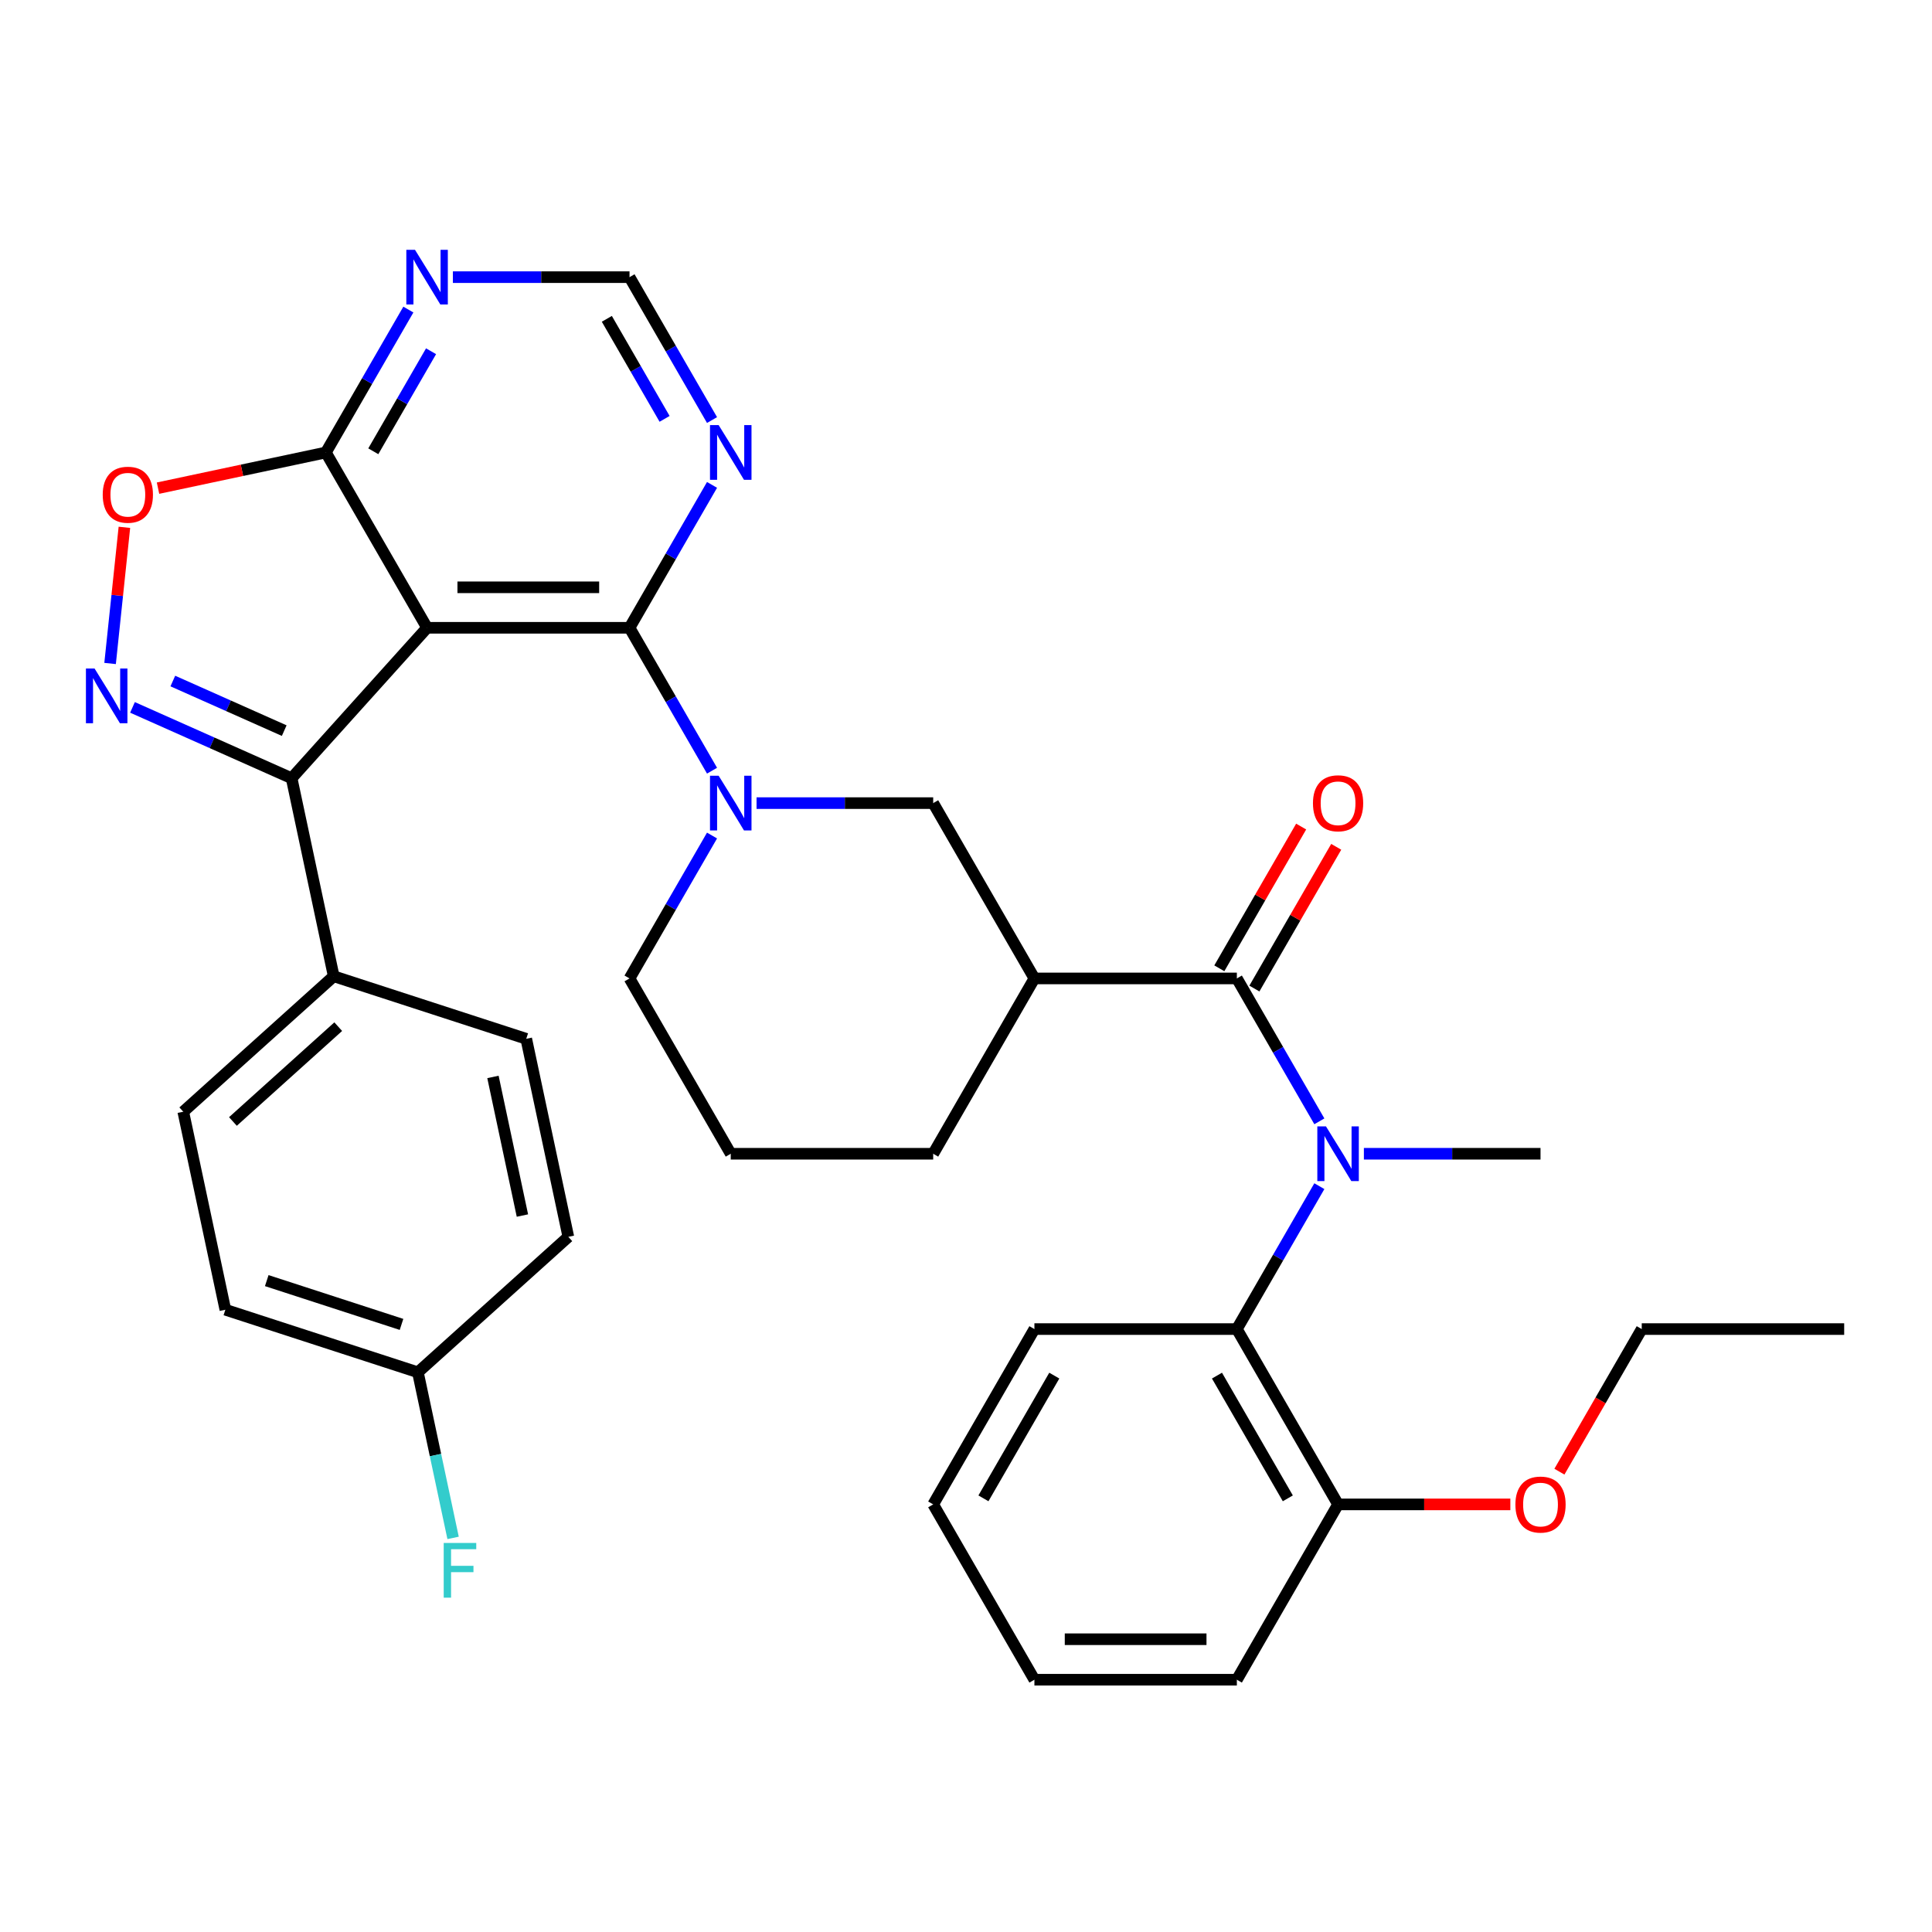 <?xml version='1.0' encoding='iso-8859-1'?>
<svg version='1.1' baseProfile='full'
              xmlns='http://www.w3.org/2000/svg'
                      xmlns:rdkit='http://www.rdkit.org/xml'
                      xmlns:xlink='http://www.w3.org/1999/xlink'
                  xml:space='preserve'
width='1000px' height='1000px' viewBox='0 0 1000 1000'>
<!-- END OF HEADER -->
<rect style='opacity:1.0;fill:#FFFFFF;stroke:none' width='1000' height='1000' x='0' y='0'> </rect>
<path class='bond-0' d='M 221.056,324.944 L 325.841,324.944' style='fill:none;fill-rule:evenodd;stroke:#000000;stroke-width:6px;stroke-linecap:butt;stroke-linejoin:miter;stroke-opacity:1' />
<path class='bond-0' d='M 236.774,303.987 L 310.123,303.987' style='fill:none;fill-rule:evenodd;stroke:#000000;stroke-width:6px;stroke-linecap:butt;stroke-linejoin:miter;stroke-opacity:1' />
<path class='bond-2' d='M 221.056,324.944 L 150.942,402.814' style='fill:none;fill-rule:evenodd;stroke:#000000;stroke-width:6px;stroke-linecap:butt;stroke-linejoin:miter;stroke-opacity:1' />
<path class='bond-7' d='M 221.056,324.944 L 168.664,234.198' style='fill:none;fill-rule:evenodd;stroke:#000000;stroke-width:6px;stroke-linecap:butt;stroke-linejoin:miter;stroke-opacity:1' />
<path class='bond-4' d='M 325.841,324.944 L 347.193,361.927' style='fill:none;fill-rule:evenodd;stroke:#000000;stroke-width:6px;stroke-linecap:butt;stroke-linejoin:miter;stroke-opacity:1' />
<path class='bond-4' d='M 347.193,361.927 L 368.545,398.91' style='fill:none;fill-rule:evenodd;stroke:#0000FF;stroke-width:6px;stroke-linecap:butt;stroke-linejoin:miter;stroke-opacity:1' />
<path class='bond-9' d='M 325.841,324.944 L 347.193,287.961' style='fill:none;fill-rule:evenodd;stroke:#000000;stroke-width:6px;stroke-linecap:butt;stroke-linejoin:miter;stroke-opacity:1' />
<path class='bond-9' d='M 347.193,287.961 L 368.545,250.978' style='fill:none;fill-rule:evenodd;stroke:#0000FF;stroke-width:6px;stroke-linecap:butt;stroke-linejoin:miter;stroke-opacity:1' />
<path class='bond-1' d='M 68.577,366.142 L 109.759,384.478' style='fill:none;fill-rule:evenodd;stroke:#0000FF;stroke-width:6px;stroke-linecap:butt;stroke-linejoin:miter;stroke-opacity:1' />
<path class='bond-1' d='M 109.759,384.478 L 150.942,402.814' style='fill:none;fill-rule:evenodd;stroke:#000000;stroke-width:6px;stroke-linecap:butt;stroke-linejoin:miter;stroke-opacity:1' />
<path class='bond-1' d='M 89.455,352.498 L 118.283,365.333' style='fill:none;fill-rule:evenodd;stroke:#0000FF;stroke-width:6px;stroke-linecap:butt;stroke-linejoin:miter;stroke-opacity:1' />
<path class='bond-1' d='M 118.283,365.333 L 147.111,378.168' style='fill:none;fill-rule:evenodd;stroke:#000000;stroke-width:6px;stroke-linecap:butt;stroke-linejoin:miter;stroke-opacity:1' />
<path class='bond-34' d='M 56.981,343.415 L 60.684,308.178' style='fill:none;fill-rule:evenodd;stroke:#0000FF;stroke-width:6px;stroke-linecap:butt;stroke-linejoin:miter;stroke-opacity:1' />
<path class='bond-34' d='M 60.684,308.178 L 64.388,272.942' style='fill:none;fill-rule:evenodd;stroke:#FF0000;stroke-width:6px;stroke-linecap:butt;stroke-linejoin:miter;stroke-opacity:1' />
<path class='bond-13' d='M 150.942,402.814 L 172.728,505.308' style='fill:none;fill-rule:evenodd;stroke:#000000;stroke-width:6px;stroke-linecap:butt;stroke-linejoin:miter;stroke-opacity:1' />
<path class='bond-3' d='M 640.193,506.436 L 535.409,506.436' style='fill:none;fill-rule:evenodd;stroke:#000000;stroke-width:6px;stroke-linecap:butt;stroke-linejoin:miter;stroke-opacity:1' />
<path class='bond-5' d='M 640.193,506.436 L 661.545,543.419' style='fill:none;fill-rule:evenodd;stroke:#000000;stroke-width:6px;stroke-linecap:butt;stroke-linejoin:miter;stroke-opacity:1' />
<path class='bond-5' d='M 661.545,543.419 L 682.897,580.402' style='fill:none;fill-rule:evenodd;stroke:#0000FF;stroke-width:6px;stroke-linecap:butt;stroke-linejoin:miter;stroke-opacity:1' />
<path class='bond-15' d='M 649.268,511.675 L 670.447,474.992' style='fill:none;fill-rule:evenodd;stroke:#000000;stroke-width:6px;stroke-linecap:butt;stroke-linejoin:miter;stroke-opacity:1' />
<path class='bond-15' d='M 670.447,474.992 L 691.626,438.309' style='fill:none;fill-rule:evenodd;stroke:#FF0000;stroke-width:6px;stroke-linecap:butt;stroke-linejoin:miter;stroke-opacity:1' />
<path class='bond-15' d='M 631.118,501.196 L 652.297,464.513' style='fill:none;fill-rule:evenodd;stroke:#000000;stroke-width:6px;stroke-linecap:butt;stroke-linejoin:miter;stroke-opacity:1' />
<path class='bond-15' d='M 652.297,464.513 L 673.476,427.83' style='fill:none;fill-rule:evenodd;stroke:#FF0000;stroke-width:6px;stroke-linecap:butt;stroke-linejoin:miter;stroke-opacity:1' />
<path class='bond-10' d='M 391.592,415.69 L 437.305,415.69' style='fill:none;fill-rule:evenodd;stroke:#0000FF;stroke-width:6px;stroke-linecap:butt;stroke-linejoin:miter;stroke-opacity:1' />
<path class='bond-10' d='M 437.305,415.69 L 483.017,415.69' style='fill:none;fill-rule:evenodd;stroke:#000000;stroke-width:6px;stroke-linecap:butt;stroke-linejoin:miter;stroke-opacity:1' />
<path class='bond-19' d='M 368.545,432.469 L 347.193,469.453' style='fill:none;fill-rule:evenodd;stroke:#0000FF;stroke-width:6px;stroke-linecap:butt;stroke-linejoin:miter;stroke-opacity:1' />
<path class='bond-19' d='M 347.193,469.453 L 325.841,506.436' style='fill:none;fill-rule:evenodd;stroke:#000000;stroke-width:6px;stroke-linecap:butt;stroke-linejoin:miter;stroke-opacity:1' />
<path class='bond-11' d='M 682.897,613.961 L 661.545,650.944' style='fill:none;fill-rule:evenodd;stroke:#0000FF;stroke-width:6px;stroke-linecap:butt;stroke-linejoin:miter;stroke-opacity:1' />
<path class='bond-11' d='M 661.545,650.944 L 640.193,687.927' style='fill:none;fill-rule:evenodd;stroke:#000000;stroke-width:6px;stroke-linecap:butt;stroke-linejoin:miter;stroke-opacity:1' />
<path class='bond-24' d='M 705.945,597.181 L 751.657,597.181' style='fill:none;fill-rule:evenodd;stroke:#0000FF;stroke-width:6px;stroke-linecap:butt;stroke-linejoin:miter;stroke-opacity:1' />
<path class='bond-24' d='M 751.657,597.181 L 797.369,597.181' style='fill:none;fill-rule:evenodd;stroke:#000000;stroke-width:6px;stroke-linecap:butt;stroke-linejoin:miter;stroke-opacity:1' />
<path class='bond-6' d='M 535.409,506.436 L 483.017,415.69' style='fill:none;fill-rule:evenodd;stroke:#000000;stroke-width:6px;stroke-linecap:butt;stroke-linejoin:miter;stroke-opacity:1' />
<path class='bond-37' d='M 535.409,506.436 L 483.017,597.181' style='fill:none;fill-rule:evenodd;stroke:#000000;stroke-width:6px;stroke-linecap:butt;stroke-linejoin:miter;stroke-opacity:1' />
<path class='bond-8' d='M 168.664,234.198 L 125.227,243.431' style='fill:none;fill-rule:evenodd;stroke:#000000;stroke-width:6px;stroke-linecap:butt;stroke-linejoin:miter;stroke-opacity:1' />
<path class='bond-8' d='M 125.227,243.431 L 81.79,252.664' style='fill:none;fill-rule:evenodd;stroke:#FF0000;stroke-width:6px;stroke-linecap:butt;stroke-linejoin:miter;stroke-opacity:1' />
<path class='bond-12' d='M 168.664,234.198 L 190.017,197.215' style='fill:none;fill-rule:evenodd;stroke:#000000;stroke-width:6px;stroke-linecap:butt;stroke-linejoin:miter;stroke-opacity:1' />
<path class='bond-12' d='M 190.017,197.215 L 211.369,160.232' style='fill:none;fill-rule:evenodd;stroke:#0000FF;stroke-width:6px;stroke-linecap:butt;stroke-linejoin:miter;stroke-opacity:1' />
<path class='bond-12' d='M 193.219,233.582 L 208.166,207.694' style='fill:none;fill-rule:evenodd;stroke:#000000;stroke-width:6px;stroke-linecap:butt;stroke-linejoin:miter;stroke-opacity:1' />
<path class='bond-12' d='M 208.166,207.694 L 223.112,181.806' style='fill:none;fill-rule:evenodd;stroke:#0000FF;stroke-width:6px;stroke-linecap:butt;stroke-linejoin:miter;stroke-opacity:1' />
<path class='bond-35' d='M 368.545,217.419 L 347.193,180.436' style='fill:none;fill-rule:evenodd;stroke:#0000FF;stroke-width:6px;stroke-linecap:butt;stroke-linejoin:miter;stroke-opacity:1' />
<path class='bond-35' d='M 347.193,180.436 L 325.841,143.453' style='fill:none;fill-rule:evenodd;stroke:#000000;stroke-width:6px;stroke-linecap:butt;stroke-linejoin:miter;stroke-opacity:1' />
<path class='bond-35' d='M 343.99,216.802 L 329.044,190.914' style='fill:none;fill-rule:evenodd;stroke:#0000FF;stroke-width:6px;stroke-linecap:butt;stroke-linejoin:miter;stroke-opacity:1' />
<path class='bond-35' d='M 329.044,190.914 L 314.097,165.026' style='fill:none;fill-rule:evenodd;stroke:#000000;stroke-width:6px;stroke-linecap:butt;stroke-linejoin:miter;stroke-opacity:1' />
<path class='bond-16' d='M 640.193,687.927 L 692.585,778.673' style='fill:none;fill-rule:evenodd;stroke:#000000;stroke-width:6px;stroke-linecap:butt;stroke-linejoin:miter;stroke-opacity:1' />
<path class='bond-16' d='M 629.903,712.017 L 666.577,775.539' style='fill:none;fill-rule:evenodd;stroke:#000000;stroke-width:6px;stroke-linecap:butt;stroke-linejoin:miter;stroke-opacity:1' />
<path class='bond-27' d='M 640.193,687.927 L 535.409,687.927' style='fill:none;fill-rule:evenodd;stroke:#000000;stroke-width:6px;stroke-linecap:butt;stroke-linejoin:miter;stroke-opacity:1' />
<path class='bond-14' d='M 234.416,143.453 L 280.128,143.453' style='fill:none;fill-rule:evenodd;stroke:#0000FF;stroke-width:6px;stroke-linecap:butt;stroke-linejoin:miter;stroke-opacity:1' />
<path class='bond-14' d='M 280.128,143.453 L 325.841,143.453' style='fill:none;fill-rule:evenodd;stroke:#000000;stroke-width:6px;stroke-linecap:butt;stroke-linejoin:miter;stroke-opacity:1' />
<path class='bond-17' d='M 172.728,505.308 L 94.858,575.423' style='fill:none;fill-rule:evenodd;stroke:#000000;stroke-width:6px;stroke-linecap:butt;stroke-linejoin:miter;stroke-opacity:1' />
<path class='bond-17' d='M 175.07,531.399 L 120.562,580.479' style='fill:none;fill-rule:evenodd;stroke:#000000;stroke-width:6px;stroke-linecap:butt;stroke-linejoin:miter;stroke-opacity:1' />
<path class='bond-18' d='M 172.728,505.308 L 272.384,537.688' style='fill:none;fill-rule:evenodd;stroke:#000000;stroke-width:6px;stroke-linecap:butt;stroke-linejoin:miter;stroke-opacity:1' />
<path class='bond-26' d='M 692.585,778.673 L 737.167,778.673' style='fill:none;fill-rule:evenodd;stroke:#000000;stroke-width:6px;stroke-linecap:butt;stroke-linejoin:miter;stroke-opacity:1' />
<path class='bond-26' d='M 737.167,778.673 L 781.75,778.673' style='fill:none;fill-rule:evenodd;stroke:#FF0000;stroke-width:6px;stroke-linecap:butt;stroke-linejoin:miter;stroke-opacity:1' />
<path class='bond-29' d='M 692.585,778.673 L 640.193,869.419' style='fill:none;fill-rule:evenodd;stroke:#000000;stroke-width:6px;stroke-linecap:butt;stroke-linejoin:miter;stroke-opacity:1' />
<path class='bond-23' d='M 94.858,575.423 L 116.644,677.917' style='fill:none;fill-rule:evenodd;stroke:#000000;stroke-width:6px;stroke-linecap:butt;stroke-linejoin:miter;stroke-opacity:1' />
<path class='bond-22' d='M 272.384,537.688 L 294.169,640.183' style='fill:none;fill-rule:evenodd;stroke:#000000;stroke-width:6px;stroke-linecap:butt;stroke-linejoin:miter;stroke-opacity:1' />
<path class='bond-22' d='M 255.153,557.42 L 270.403,629.166' style='fill:none;fill-rule:evenodd;stroke:#000000;stroke-width:6px;stroke-linecap:butt;stroke-linejoin:miter;stroke-opacity:1' />
<path class='bond-28' d='M 325.841,506.436 L 378.233,597.181' style='fill:none;fill-rule:evenodd;stroke:#000000;stroke-width:6px;stroke-linecap:butt;stroke-linejoin:miter;stroke-opacity:1' />
<path class='bond-20' d='M 216.3,710.297 L 294.169,640.183' style='fill:none;fill-rule:evenodd;stroke:#000000;stroke-width:6px;stroke-linecap:butt;stroke-linejoin:miter;stroke-opacity:1' />
<path class='bond-25' d='M 216.3,710.297 L 225.409,753.154' style='fill:none;fill-rule:evenodd;stroke:#000000;stroke-width:6px;stroke-linecap:butt;stroke-linejoin:miter;stroke-opacity:1' />
<path class='bond-25' d='M 225.409,753.154 L 234.519,796.012' style='fill:none;fill-rule:evenodd;stroke:#33CCCC;stroke-width:6px;stroke-linecap:butt;stroke-linejoin:miter;stroke-opacity:1' />
<path class='bond-36' d='M 216.3,710.297 L 116.644,677.917' style='fill:none;fill-rule:evenodd;stroke:#000000;stroke-width:6px;stroke-linecap:butt;stroke-linejoin:miter;stroke-opacity:1' />
<path class='bond-36' d='M 207.827,685.509 L 138.068,662.843' style='fill:none;fill-rule:evenodd;stroke:#000000;stroke-width:6px;stroke-linecap:butt;stroke-linejoin:miter;stroke-opacity:1' />
<path class='bond-21' d='M 483.017,597.181 L 378.233,597.181' style='fill:none;fill-rule:evenodd;stroke:#000000;stroke-width:6px;stroke-linecap:butt;stroke-linejoin:miter;stroke-opacity:1' />
<path class='bond-30' d='M 807.149,761.733 L 828.455,724.83' style='fill:none;fill-rule:evenodd;stroke:#FF0000;stroke-width:6px;stroke-linecap:butt;stroke-linejoin:miter;stroke-opacity:1' />
<path class='bond-30' d='M 828.455,724.83 L 849.761,687.927' style='fill:none;fill-rule:evenodd;stroke:#000000;stroke-width:6px;stroke-linecap:butt;stroke-linejoin:miter;stroke-opacity:1' />
<path class='bond-31' d='M 535.409,687.927 L 483.017,778.673' style='fill:none;fill-rule:evenodd;stroke:#000000;stroke-width:6px;stroke-linecap:butt;stroke-linejoin:miter;stroke-opacity:1' />
<path class='bond-31' d='M 545.699,712.017 L 509.025,775.539' style='fill:none;fill-rule:evenodd;stroke:#000000;stroke-width:6px;stroke-linecap:butt;stroke-linejoin:miter;stroke-opacity:1' />
<path class='bond-38' d='M 640.193,869.419 L 535.409,869.419' style='fill:none;fill-rule:evenodd;stroke:#000000;stroke-width:6px;stroke-linecap:butt;stroke-linejoin:miter;stroke-opacity:1' />
<path class='bond-38' d='M 624.475,848.462 L 551.126,848.462' style='fill:none;fill-rule:evenodd;stroke:#000000;stroke-width:6px;stroke-linecap:butt;stroke-linejoin:miter;stroke-opacity:1' />
<path class='bond-32' d='M 849.761,687.927 L 954.545,687.927' style='fill:none;fill-rule:evenodd;stroke:#000000;stroke-width:6px;stroke-linecap:butt;stroke-linejoin:miter;stroke-opacity:1' />
<path class='bond-33' d='M 483.017,778.673 L 535.409,869.419' style='fill:none;fill-rule:evenodd;stroke:#000000;stroke-width:6px;stroke-linecap:butt;stroke-linejoin:miter;stroke-opacity:1' />
<path  class='atom-2' d='M 48.957 346.034
L 58.237 361.034
Q 59.157 362.514, 60.637 365.194
Q 62.117 367.874, 62.197 368.034
L 62.197 346.034
L 65.957 346.034
L 65.957 374.354
L 62.077 374.354
L 52.117 357.954
Q 50.957 356.034, 49.717 353.834
Q 48.517 351.634, 48.157 350.954
L 48.157 374.354
L 44.477 374.354
L 44.477 346.034
L 48.957 346.034
' fill='#0000FF'/>
<path  class='atom-5' d='M 371.973 401.53
L 381.253 416.53
Q 382.173 418.01, 383.653 420.69
Q 385.133 423.37, 385.213 423.53
L 385.213 401.53
L 388.973 401.53
L 388.973 429.85
L 385.093 429.85
L 375.133 413.45
Q 373.973 411.53, 372.733 409.33
Q 371.533 407.13, 371.173 406.45
L 371.173 429.85
L 367.493 429.85
L 367.493 401.53
L 371.973 401.53
' fill='#0000FF'/>
<path  class='atom-6' d='M 686.325 583.021
L 695.605 598.021
Q 696.525 599.501, 698.005 602.181
Q 699.485 604.861, 699.565 605.021
L 699.565 583.021
L 703.325 583.021
L 703.325 611.341
L 699.445 611.341
L 689.485 594.941
Q 688.325 593.021, 687.085 590.821
Q 685.885 588.621, 685.525 587.941
L 685.525 611.341
L 681.845 611.341
L 681.845 583.021
L 686.325 583.021
' fill='#0000FF'/>
<path  class='atom-9' d='M 53.17 256.064
Q 53.17 249.264, 56.53 245.464
Q 59.89 241.664, 66.17 241.664
Q 72.45 241.664, 75.81 245.464
Q 79.17 249.264, 79.17 256.064
Q 79.17 262.944, 75.77 266.864
Q 72.37 270.744, 66.17 270.744
Q 59.93 270.744, 56.53 266.864
Q 53.17 262.984, 53.17 256.064
M 66.17 267.544
Q 70.49 267.544, 72.81 264.664
Q 75.17 261.744, 75.17 256.064
Q 75.17 250.504, 72.81 247.704
Q 70.49 244.864, 66.17 244.864
Q 61.85 244.864, 59.49 247.664
Q 57.17 250.464, 57.17 256.064
Q 57.17 261.784, 59.49 264.664
Q 61.85 267.544, 66.17 267.544
' fill='#FF0000'/>
<path  class='atom-10' d='M 371.973 220.038
L 381.253 235.038
Q 382.173 236.518, 383.653 239.198
Q 385.133 241.878, 385.213 242.038
L 385.213 220.038
L 388.973 220.038
L 388.973 248.358
L 385.093 248.358
L 375.133 231.958
Q 373.973 230.038, 372.733 227.838
Q 371.533 225.638, 371.173 224.958
L 371.173 248.358
L 367.493 248.358
L 367.493 220.038
L 371.973 220.038
' fill='#0000FF'/>
<path  class='atom-13' d='M 214.796 129.293
L 224.076 144.293
Q 224.996 145.773, 226.476 148.453
Q 227.956 151.133, 228.036 151.293
L 228.036 129.293
L 231.796 129.293
L 231.796 157.613
L 227.916 157.613
L 217.956 141.213
Q 216.796 139.293, 215.556 137.093
Q 214.356 134.893, 213.996 134.213
L 213.996 157.613
L 210.316 157.613
L 210.316 129.293
L 214.796 129.293
' fill='#0000FF'/>
<path  class='atom-16' d='M 679.585 415.77
Q 679.585 408.97, 682.945 405.17
Q 686.305 401.37, 692.585 401.37
Q 698.865 401.37, 702.225 405.17
Q 705.585 408.97, 705.585 415.77
Q 705.585 422.65, 702.185 426.57
Q 698.785 430.45, 692.585 430.45
Q 686.345 430.45, 682.945 426.57
Q 679.585 422.69, 679.585 415.77
M 692.585 427.25
Q 696.905 427.25, 699.225 424.37
Q 701.585 421.45, 701.585 415.77
Q 701.585 410.21, 699.225 407.41
Q 696.905 404.57, 692.585 404.57
Q 688.265 404.57, 685.905 407.37
Q 683.585 410.17, 683.585 415.77
Q 683.585 421.49, 685.905 424.37
Q 688.265 427.25, 692.585 427.25
' fill='#FF0000'/>
<path  class='atom-26' d='M 229.666 798.631
L 246.506 798.631
L 246.506 801.871
L 233.466 801.871
L 233.466 810.471
L 245.066 810.471
L 245.066 813.751
L 233.466 813.751
L 233.466 826.951
L 229.666 826.951
L 229.666 798.631
' fill='#33CCCC'/>
<path  class='atom-27' d='M 784.369 778.753
Q 784.369 771.953, 787.729 768.153
Q 791.089 764.353, 797.369 764.353
Q 803.649 764.353, 807.009 768.153
Q 810.369 771.953, 810.369 778.753
Q 810.369 785.633, 806.969 789.553
Q 803.569 793.433, 797.369 793.433
Q 791.129 793.433, 787.729 789.553
Q 784.369 785.673, 784.369 778.753
M 797.369 790.233
Q 801.689 790.233, 804.009 787.353
Q 806.369 784.433, 806.369 778.753
Q 806.369 773.193, 804.009 770.393
Q 801.689 767.553, 797.369 767.553
Q 793.049 767.553, 790.689 770.353
Q 788.369 773.153, 788.369 778.753
Q 788.369 784.473, 790.689 787.353
Q 793.049 790.233, 797.369 790.233
' fill='#FF0000'/>
</svg>
